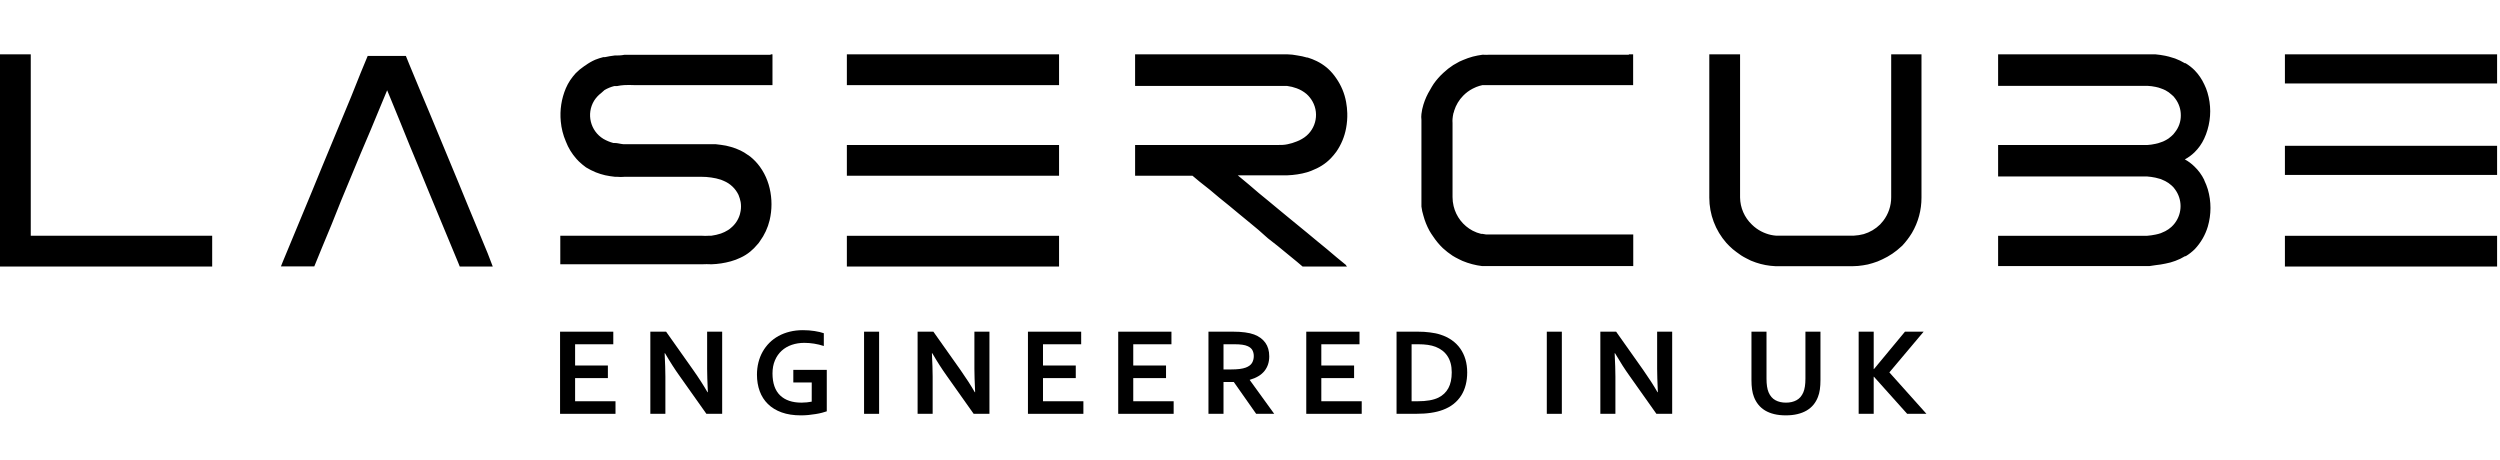 <?xml version="1.0" encoding="UTF-8"?>
<svg xmlns="http://www.w3.org/2000/svg" width="315" height="58" viewBox="0 0 315 58" fill="none">
  <g clip-path="url(#clip0_1_2)">
    <path d="M0 6.847H3.876V29.706H26.735V33.583H0V6.847ZM313.401 6.847H314.634V10.516H287.899V6.847H313.401ZM314.634 18.373V22.043H287.899V18.373H314.634ZM314.634 29.707V33.584H287.899V29.707H314.634ZM277.754 22.755C277.926 23.109 278.07 23.476 278.185 23.853C278.631 25.386 278.631 27.015 278.185 28.546C277.868 29.607 277.308 30.577 276.551 31.384C276.207 31.726 275.823 32.027 275.407 32.277H275.318C274.93 32.517 274.517 32.716 274.086 32.871C273.687 33.021 273.273 33.137 272.853 33.213C272.451 33.301 272.044 33.365 271.635 33.406L270.848 33.523H251.762V29.707H270.551C270.9 29.68 271.248 29.631 271.591 29.559C271.818 29.514 272.041 29.455 272.259 29.381L272.823 29.129C273.103 28.984 273.363 28.805 273.595 28.594C273.759 28.446 273.908 28.281 274.04 28.104C274.988 26.84 274.988 25.104 274.04 23.84C273.916 23.656 273.766 23.492 273.595 23.35C273.362 23.139 273.102 22.959 272.823 22.817L272.259 22.563L271.591 22.385C271.248 22.313 270.901 22.264 270.551 22.237H251.762V18.272H270.551C270.901 18.251 271.249 18.202 271.591 18.124C271.82 18.081 272.043 18.017 272.259 17.931C272.456 17.874 272.645 17.794 272.823 17.694C273.106 17.556 273.366 17.377 273.595 17.159C273.766 17.018 273.916 16.853 274.04 16.67C274.526 16.068 274.788 15.317 274.783 14.545C274.791 13.773 274.54 13.02 274.07 12.406C273.949 12.222 273.799 12.063 273.625 11.931C273.394 11.712 273.134 11.529 272.853 11.38C272.67 11.288 272.482 11.21 272.289 11.144C272.073 11.059 271.849 10.996 271.621 10.951C271.279 10.877 270.931 10.834 270.581 10.817H251.762V6.849H270.833H271.605C272.014 6.886 272.42 6.946 272.823 7.027L273.269 7.131L274.056 7.369C274.485 7.528 274.897 7.727 275.289 7.963H275.378C275.794 8.213 276.178 8.512 276.522 8.855C277.025 9.376 277.437 9.979 277.74 10.637C277.904 10.965 278.038 11.309 278.141 11.662C278.601 13.197 278.601 14.834 278.141 16.369C278.031 16.746 277.892 17.113 277.725 17.469C277.427 18.113 277.014 18.696 276.507 19.192C276.144 19.544 275.735 19.844 275.289 20.083C275.729 20.322 276.134 20.624 276.492 20.976C276.998 21.458 277.416 22.027 277.724 22.654L277.754 22.755ZM240.874 6.847H242.107V24.894C242.113 26.46 241.698 27.999 240.904 29.349C240.553 29.923 240.145 30.462 239.686 30.954L239.567 31.058C238.863 31.724 238.056 32.271 237.176 32.677C236.785 32.872 236.378 33.031 235.958 33.152C235.557 33.283 235.144 33.379 234.726 33.433C234.318 33.499 233.906 33.535 233.493 33.538H223.69C222.855 33.503 222.03 33.347 221.239 33.077C220.815 32.942 220.407 32.763 220.021 32.542C219.584 32.323 219.172 32.058 218.789 31.755C218.472 31.528 218.173 31.275 217.898 30.997L217.526 30.612C216.138 29.036 215.372 27.007 215.372 24.907V6.845H219.249V24.892C219.268 26.179 219.803 27.406 220.734 28.294C220.913 28.472 221.107 28.636 221.313 28.784C221.686 29.054 222.096 29.268 222.531 29.423C222.927 29.569 223.343 29.659 223.764 29.691H233.597C234.014 29.671 234.427 29.605 234.83 29.498C235.607 29.268 236.316 28.85 236.894 28.281L237.28 27.834C237.937 26.984 238.292 25.938 238.29 24.863V6.845H240.874V6.847ZM205.226 6.847H205.775V10.724H187.358H186.912H186.793C186.524 10.781 186.261 10.86 186.005 10.962L185.56 11.169C185.114 11.4 184.707 11.702 184.357 12.062C183.837 12.593 183.45 13.239 183.228 13.948C183.207 14.066 183.172 14.179 183.124 14.289C183.075 14.516 183.04 14.744 183.02 14.974C183.005 15.147 183.005 15.321 183.02 15.495V24.837C183.02 25.218 183.065 25.597 183.154 25.966C183.471 27.3 184.348 28.431 185.56 29.071C185.898 29.247 186.258 29.382 186.629 29.469H186.793L187.253 29.545H205.79V33.524H187.624H186.733C186.317 33.475 185.905 33.395 185.5 33.288C185.08 33.179 184.668 33.04 184.267 32.872C183.97 32.739 183.688 32.591 183.376 32.427L183.02 32.218C182.589 31.935 182.182 31.616 181.802 31.269C181.337 30.822 180.924 30.324 180.569 29.785C180.403 29.555 180.25 29.316 180.109 29.072C179.783 28.474 179.529 27.842 179.352 27.183C179.232 26.806 179.148 26.417 179.1 26.025C179.1 25.773 179.1 25.521 179.1 25.267V15.107C179.069 14.86 179.069 14.611 179.1 14.364C179.147 13.961 179.231 13.563 179.352 13.176C179.554 12.52 179.838 11.891 180.199 11.305C180.332 11.053 180.481 10.815 180.644 10.562C181.002 10.053 181.416 9.584 181.877 9.166C182.258 8.807 182.67 8.483 183.11 8.2L183.451 8.008C183.733 7.83 184.031 7.68 184.343 7.562C184.743 7.389 185.155 7.247 185.575 7.131C185.981 7.028 186.393 6.949 186.808 6.894C187.105 6.915 187.403 6.915 187.699 6.894H205.241L205.226 6.847ZM169.579 33.449L169.742 33.584H164.128L163.445 33.004L162.212 31.994L160.979 30.982L159.746 30.017L158.558 28.962L157.34 27.952L156.107 26.94L154.875 25.917L153.642 24.921L152.424 23.898L151.147 22.888L150.256 22.144H143.023V18.269H160.981C161.397 18.269 161.813 18.269 162.214 18.179C162.616 18.1 163.009 17.981 163.387 17.824C163.615 17.741 163.833 17.636 164.04 17.511C165.715 16.574 166.314 14.456 165.376 12.782C165.281 12.612 165.172 12.45 165.05 12.299C164.922 12.133 164.778 11.978 164.619 11.84C164.252 11.532 163.835 11.291 163.386 11.127C162.997 10.982 162.594 10.883 162.183 10.83C161.945 10.83 161.693 10.83 161.44 10.83H143.022V6.847H162.212C162.626 6.855 163.039 6.9 163.445 6.982C163.862 7.041 164.274 7.13 164.677 7.25H164.766C165.154 7.367 165.531 7.518 165.895 7.695C166.335 7.908 166.749 8.174 167.128 8.482L167.351 8.675C167.739 9.033 168.083 9.438 168.376 9.878C168.995 10.769 169.415 11.78 169.609 12.849C169.695 13.315 169.745 13.787 169.757 14.259C169.775 14.892 169.725 15.525 169.609 16.146C169.414 17.212 168.993 18.225 168.376 19.117C168.169 19.397 167.946 19.666 167.708 19.92C167.531 20.105 167.342 20.277 167.144 20.44C166.768 20.743 166.359 21.001 165.926 21.211L165.213 21.524L164.693 21.704C164.289 21.823 163.877 21.911 163.46 21.972C163.052 22.035 162.64 22.074 162.227 22.089H155.959L156.152 22.253L157.385 23.278L158.617 24.333L159.85 25.343L161.068 26.353L162.256 27.333L163.489 28.343L164.722 29.353L165.94 30.365L167.173 31.375L168.421 32.43L169.654 33.44L169.579 33.449ZM132.743 6.847H133.441V10.724H106.705V6.847H132.743ZM132.743 29.707H133.441V33.584H106.705V29.707H132.743ZM132.743 18.269H133.441V22.144H106.705V18.269H132.743ZM97.095 6.847H97.332V10.724H79.88C79.469 10.703 79.058 10.703 78.647 10.724C78.347 10.742 78.049 10.781 77.756 10.843H77.4C76.967 10.952 76.552 11.122 76.167 11.348L75.751 11.72C75.398 11.986 75.097 12.313 74.86 12.685C73.853 14.339 74.378 16.496 76.031 17.501C76.036 17.505 76.042 17.509 76.048 17.511C76.436 17.732 76.85 17.902 77.28 18.017H77.473C77.815 18.017 78.156 18.136 78.513 18.165H90.143L90.856 18.253C91.273 18.302 91.686 18.386 92.088 18.507C92.507 18.622 92.915 18.777 93.306 18.966C93.619 19.116 93.918 19.296 94.197 19.501L94.524 19.725C94.985 20.093 95.395 20.524 95.742 21.001C96.139 21.55 96.459 22.147 96.692 22.784C96.807 23.089 96.901 23.401 96.974 23.72C97.286 25.044 97.286 26.421 96.974 27.745C96.744 28.704 96.325 29.608 95.742 30.403C95.655 30.549 95.55 30.682 95.43 30.803C95.163 31.129 94.865 31.428 94.539 31.696C94.164 32.007 93.749 32.264 93.306 32.467C92.915 32.656 92.507 32.811 92.088 32.926C91.294 33.147 90.476 33.272 89.652 33.299C89.246 33.278 88.839 33.278 88.434 33.299H70.597V29.703H88.421C88.717 29.726 89.016 29.726 89.312 29.703H89.624C90.038 29.646 90.446 29.553 90.842 29.422C91.154 29.311 91.453 29.166 91.733 28.99C91.86 28.914 91.98 28.824 92.089 28.722C92.64 28.275 93.04 27.667 93.233 26.984L93.322 26.57C93.382 26.201 93.382 25.824 93.322 25.455C93.262 25.148 93.173 24.851 93.055 24.562C92.676 23.765 92.014 23.134 91.198 22.794L90.842 22.646C90.441 22.515 90.028 22.421 89.609 22.365C89.201 22.304 88.789 22.277 88.377 22.277H78.722C78.396 22.308 78.068 22.308 77.742 22.277H77.49C77.076 22.232 76.665 22.17 76.257 22.084C75.853 21.99 75.455 21.865 75.069 21.713C74.642 21.537 74.23 21.328 73.836 21.088C73.523 20.861 73.225 20.613 72.945 20.346L72.648 20.034C72.065 19.387 71.606 18.635 71.296 17.821C70.95 17.019 70.734 16.166 70.657 15.297C70.521 13.873 70.74 12.44 71.296 11.123C71.445 10.775 71.624 10.442 71.831 10.127C72.042 9.814 72.275 9.517 72.529 9.236C72.854 8.903 73.213 8.605 73.598 8.345L73.762 8.241C74.145 7.959 74.558 7.719 74.995 7.528C75.324 7.397 75.662 7.289 76.005 7.201H76.213C76.62 7.11 77.032 7.041 77.446 6.993C77.862 6.993 78.263 6.993 78.679 6.904H97.11L97.095 6.847ZM61.448 31.919L62.087 33.583H57.928L57.75 33.136L56.517 30.165L55.284 27.194L54.052 24.223L52.834 21.252L51.602 18.281L50.399 15.31L49.181 12.339L48.78 11.374L47.948 13.378L46.716 16.35L45.453 19.321L44.22 22.291L42.987 25.262L41.799 28.235L40.566 31.206L39.601 33.565H35.397L35.635 32.971L36.868 30L38.1 27.029L39.333 24.058L40.551 21.087L41.783 18.116L43.016 15.145L44.249 12.174L45.437 9.203L46.328 7.049H51.141L51.586 8.148L52.819 11.12L54.067 14.091L55.3 17.062L56.533 20.033L57.766 23.004L58.984 25.975L60.217 28.946L61.448 31.919Z" fill="black"></path>
    <path d="M72.463 50.558H77.553V52.142H70.568V41.792H77.275V43.378H72.463V46.054H76.593V47.64H72.463V50.558Z" fill="black"></path>
    <path d="M87.333 46.605C88.076 47.662 88.679 48.601 89.144 49.419H89.191C89.129 48.073 89.098 47.093 89.098 46.48V41.792H90.993V52.142H89.006L85.632 47.376C85.039 46.552 84.426 45.595 83.792 44.507H83.745C83.807 45.777 83.838 46.757 83.838 47.454V52.142H81.943V41.792H83.93L87.333 46.605Z" fill="black"></path>
    <path d="M102.279 48.191H99.958V46.605H104.174V51.826C104.019 51.883 103.822 51.943 103.582 52.004C103.342 52.068 103.074 52.123 102.777 52.17C102.48 52.221 102.175 52.26 101.86 52.291C101.545 52.32 101.233 52.336 100.923 52.336C99.995 52.336 99.185 52.213 98.491 51.963C97.798 51.713 97.22 51.361 96.758 50.906C96.297 50.453 95.951 49.912 95.722 49.285C95.493 48.658 95.377 47.967 95.377 47.209C95.377 46.672 95.438 46.16 95.56 45.672C95.681 45.186 95.859 44.734 96.093 44.318C96.327 43.902 96.613 43.529 96.947 43.191C97.282 42.857 97.665 42.572 98.096 42.334C98.526 42.098 98.999 41.916 99.512 41.791C100.025 41.664 100.575 41.6 101.163 41.6C101.684 41.6 102.18 41.639 102.648 41.713C103.118 41.787 103.502 41.879 103.801 41.986V43.595C103.4 43.464 102.993 43.366 102.583 43.3C102.173 43.234 101.759 43.2 101.341 43.2C100.779 43.2 100.253 43.284 99.763 43.45C99.273 43.618 98.848 43.866 98.49 44.192C98.131 44.52 97.849 44.922 97.644 45.405C97.438 45.884 97.334 46.436 97.334 47.065C97.338 48.288 97.659 49.206 98.293 49.817C98.927 50.426 99.827 50.733 100.992 50.733C101.209 50.733 101.433 50.721 101.665 50.698C101.896 50.675 102.1 50.645 102.276 50.608L102.279 48.191Z" fill="black"></path>
    <path d="M108.872 52.142V41.792H110.767V52.142H108.872Z" fill="black"></path>
    <path d="M121.011 46.605C121.754 47.662 122.357 48.601 122.821 49.419H122.867C122.805 48.073 122.774 47.093 122.774 46.48V41.792H124.67V52.142H122.681L119.308 47.376C118.715 46.552 118.101 45.595 117.467 44.507H117.42C117.483 45.777 117.514 46.757 117.514 47.454V52.142H115.618V41.792H117.606L121.011 46.605Z" fill="black"></path>
    <path d="M131.417 50.558H136.507V52.142H129.521V41.792H136.228V43.378H131.417V46.054H135.547V47.64H131.417V50.558Z" fill="black"></path>
    <path d="M142.79 50.558H147.88V52.142H140.895V41.792H147.602V43.378H142.79V46.054H146.92V47.64H142.79V50.558Z" fill="black"></path>
    <path d="M159.925 44.902C159.925 45.625 159.726 46.236 159.325 46.74C158.926 47.242 158.308 47.615 157.472 47.857V47.888L160.551 52.142H158.276L155.461 48.134H154.162V52.142H152.266V41.792H155.414C155.935 41.792 156.42 41.819 156.868 41.88C157.316 41.939 157.701 42.028 158.02 42.148C158.629 42.378 159.099 42.724 159.428 43.179C159.76 43.638 159.925 44.21 159.925 44.902ZM155.099 46.55C155.531 46.55 155.898 46.53 156.201 46.491C156.502 46.452 156.756 46.393 156.964 46.317C157.345 46.172 157.61 45.975 157.756 45.725C157.903 45.473 157.977 45.186 157.977 44.864C157.977 44.585 157.918 44.339 157.803 44.124C157.685 43.909 157.489 43.741 157.211 43.618C157.031 43.534 156.804 43.473 156.53 43.434C156.256 43.397 155.919 43.375 155.516 43.375H154.162V46.549L155.099 46.55Z" fill="black"></path>
    <path d="M166.486 50.558H171.576V52.142H164.59V41.792H171.298V43.378H166.486V46.054H170.616V47.64H166.486V50.558Z" fill="black"></path>
    <path d="M175.965 52.142V41.792H178.702C178.945 41.792 179.191 41.798 179.441 41.813C179.69 41.829 179.934 41.852 180.172 41.883C180.41 41.914 180.637 41.951 180.86 41.994C181.083 42.039 181.286 42.092 181.472 42.154C182.023 42.328 182.511 42.566 182.934 42.865C183.356 43.164 183.711 43.517 183.997 43.924C184.283 44.332 184.499 44.789 184.647 45.289C184.794 45.793 184.867 46.338 184.867 46.926C184.867 47.485 184.806 48.004 184.681 48.492C184.558 48.98 184.37 49.426 184.117 49.828C183.863 50.228 183.546 50.584 183.161 50.891C182.778 51.198 182.322 51.45 181.796 51.645C181.357 51.809 180.86 51.934 180.303 52.016C179.745 52.1 179.118 52.139 178.422 52.139H175.965V52.142ZM178.642 50.558C179.751 50.558 180.616 50.406 181.24 50.101C181.792 49.83 182.211 49.431 182.494 48.91C182.777 48.389 182.919 47.722 182.919 46.914C182.919 46.492 182.873 46.109 182.78 45.769C182.688 45.427 182.552 45.124 182.377 44.861C182.202 44.595 181.989 44.367 181.74 44.175C181.49 43.984 181.207 43.825 180.892 43.702C180.598 43.589 180.27 43.505 179.91 43.454C179.549 43.403 179.144 43.376 178.696 43.376H177.861V50.558H178.642Z" fill="black"></path>
    <path d="M194.897 52.142V41.792H196.792V52.142H194.897Z" fill="black"></path>
    <path d="M207.036 46.605C207.779 47.662 208.382 48.601 208.846 49.419H208.891C208.83 48.073 208.799 47.093 208.799 46.48V41.792H210.694V52.142H208.708L205.334 47.376C204.742 46.552 204.128 45.595 203.493 44.507H203.447C203.51 45.777 203.541 46.757 203.541 47.454V52.142H201.644V41.792H203.633L207.036 46.605Z" fill="black"></path>
    <path d="M225.009 52.335C224.467 52.335 223.98 52.282 223.547 52.177C223.113 52.073 222.732 51.919 222.402 51.722C222.073 51.521 221.79 51.281 221.559 50.993C221.327 50.706 221.141 50.384 221.001 50.02C220.888 49.733 220.807 49.415 220.758 49.061C220.708 48.709 220.684 48.319 220.684 47.885V41.791H222.58V47.715C222.58 48.447 222.667 49.02 222.843 49.434C223.039 49.891 223.324 50.223 223.701 50.426C224.076 50.631 224.521 50.733 225.031 50.733C225.542 50.733 225.985 50.631 226.362 50.426C226.738 50.223 227.025 49.891 227.221 49.434C227.396 49.022 227.484 48.45 227.484 47.715V41.791H229.378V47.885C229.378 48.319 229.355 48.709 229.305 49.061C229.257 49.415 229.174 49.733 229.06 50.02C228.921 50.381 228.735 50.706 228.5 50.993C228.266 51.28 227.979 51.52 227.642 51.722C227.304 51.919 226.915 52.074 226.477 52.177C226.04 52.283 225.551 52.335 225.009 52.335Z" fill="black"></path>
    <path d="M234.191 52.142V41.792H236.087V46.503H236.119L240.025 41.792H242.377L238.06 46.921L242.732 52.142H240.303L236.118 47.47H236.086V52.142H234.191Z" fill="black"></path>
  </g>
  <defs>
    <clipPath id="clip0_1_2">
      <rect width="315" height="58" fill="white"></rect>
    </clipPath>
  </defs>
</svg>
